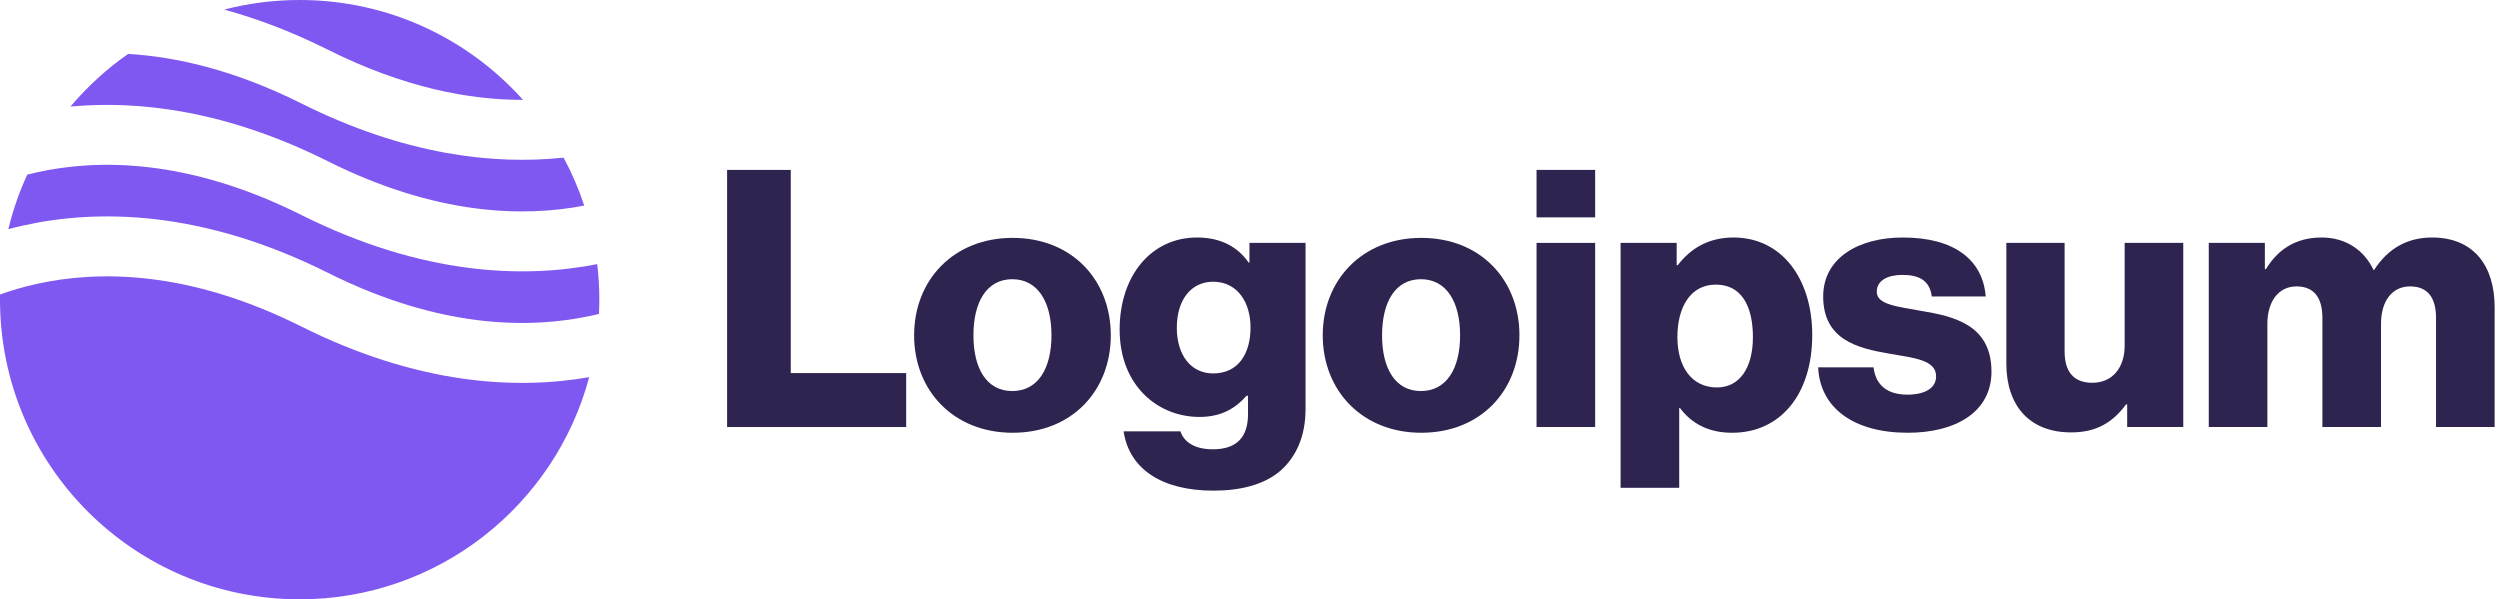 <svg xmlns="http://www.w3.org/2000/svg" width="146" height="35" viewBox="0 0 146 35" fill="none"><path d="M42.463 24.938H52.921V21.788H46.18V9.923H42.463V24.938Z" fill="#2F234F"></path><path d="M59.117 22.837C57.626 22.837 56.849 21.535 56.849 19.582C56.849 17.63 57.626 16.306 59.117 16.306C60.608 16.306 61.406 17.63 61.406 19.582C61.406 21.535 60.608 22.837 59.117 22.837ZM59.138 25.273C62.603 25.273 64.871 22.817 64.871 19.582C64.871 16.349 62.603 13.892 59.138 13.892C55.694 13.892 53.384 16.349 53.384 19.582C53.384 22.817 55.694 25.273 59.138 25.273Z" fill="#2F234F"></path><path d="M70.868 28.654C72.464 28.654 73.871 28.297 74.816 27.457C75.677 26.68 76.244 25.504 76.244 23.887V14.185H72.968V15.34H72.926C72.296 14.437 71.33 13.87 69.902 13.87C67.235 13.87 65.387 16.096 65.387 19.246C65.387 22.543 67.634 24.349 70.049 24.349C71.351 24.349 72.17 23.824 72.8 23.11H72.884V24.181C72.884 25.483 72.275 26.239 70.826 26.239C69.692 26.239 69.125 25.756 68.936 25.189H65.618C65.954 27.436 67.907 28.654 70.868 28.654ZM70.847 21.808C69.566 21.808 68.726 20.758 68.726 19.141C68.726 17.503 69.566 16.453 70.847 16.453C72.275 16.453 73.031 17.671 73.031 19.12C73.031 20.632 72.338 21.808 70.847 21.808Z" fill="#2F234F"></path><path d="M82.981 22.837C81.49 22.837 80.713 21.535 80.713 19.582C80.713 17.63 81.49 16.306 82.981 16.306C84.472 16.306 85.27 17.63 85.27 19.582C85.27 21.535 84.472 22.837 82.981 22.837ZM83.002 25.273C86.467 25.273 88.735 22.817 88.735 19.582C88.735 16.349 86.467 13.892 83.002 13.892C79.558 13.892 77.248 16.349 77.248 19.582C77.248 22.817 79.558 25.273 83.002 25.273Z" fill="#2F234F"></path><path d="M89.734 24.937H93.157V14.185H89.734V24.937ZM89.734 12.694H93.157V9.922H89.734V12.694Z" fill="#2F234F"></path><path d="M94.642 28.486H98.066V23.824H98.108C98.779 24.727 99.766 25.273 101.152 25.273C103.966 25.273 105.835 23.047 105.835 19.561C105.835 16.327 104.092 13.87 101.236 13.87C99.766 13.87 98.716 14.521 97.981 15.487H97.918V14.185H94.642V28.486ZM100.27 22.627C98.8 22.627 97.96 21.43 97.96 19.687C97.96 17.944 98.716 16.621 100.207 16.621C101.677 16.621 102.37 17.839 102.37 19.687C102.37 21.514 101.572 22.627 100.27 22.627Z" fill="#2F234F"></path><path d="M111.409 25.273C114.223 25.273 116.302 24.055 116.302 21.703C116.302 18.952 114.076 18.469 112.186 18.154C110.821 17.902 109.603 17.797 109.603 17.041C109.603 16.369 110.254 16.054 111.094 16.054C112.039 16.054 112.69 16.348 112.816 17.314H115.966C115.798 15.193 114.16 13.87 111.115 13.87C108.574 13.87 106.474 15.046 106.474 17.314C106.474 19.834 108.469 20.338 110.338 20.653C111.766 20.905 113.068 21.01 113.068 21.976C113.068 22.669 112.417 23.047 111.388 23.047C110.254 23.047 109.54 22.522 109.414 21.451H106.18C106.285 23.824 108.259 25.273 111.409 25.273Z" fill="#2F234F"></path><path d="M120.951 25.252C122.442 25.252 123.387 24.664 124.164 23.614H124.227V24.937H127.503V14.185H124.08V20.191C124.08 21.472 123.366 22.354 122.19 22.354C121.098 22.354 120.573 21.703 120.573 20.527V14.185H117.171V21.241C117.171 23.635 118.473 25.252 120.951 25.252Z" fill="#2F234F"></path><path d="M128.992 24.937H132.415V18.91C132.415 17.629 133.045 16.726 134.116 16.726C135.145 16.726 135.628 17.398 135.628 18.553V24.937H139.051V18.91C139.051 17.629 139.66 16.726 140.752 16.726C141.781 16.726 142.264 17.398 142.264 18.553V24.937H145.687V17.944C145.687 15.529 144.469 13.87 142.033 13.87C140.647 13.87 139.492 14.458 138.652 15.76H138.61C138.064 14.605 136.993 13.87 135.586 13.87C134.032 13.87 133.003 14.605 132.331 15.718H132.268V14.185H128.992V24.937Z" fill="#2F234F"></path><path fill-rule="evenodd" clip-rule="evenodd" d="M7.484 3.148C6.232 4.023 5.1 5.058 4.117 6.223C8.133 5.851 13.234 6.459 19.157 9.421C25.483 12.583 30.576 12.69 34.12 12.007C33.799 11.033 33.394 10.097 32.914 9.207C28.857 9.635 23.655 9.069 17.592 6.037C13.743 4.113 10.349 3.32 7.484 3.148ZM30.544 5.833C27.34 2.253 22.683 0 17.5 0C15.978 0 14.501 0.194 13.093 0.56C15 1.08 17.026 1.841 19.157 2.907C23.596 5.126 27.428 5.841 30.544 5.833ZM34.878 15.425C30.596 16.27 24.683 16.096 17.592 12.551C10.964 9.237 5.688 9.279 2.13 10.069C1.946 10.11 1.767 10.153 1.592 10.198C1.126 11.211 0.754 12.276 0.487 13.383C0.772 13.307 1.066 13.234 1.37 13.167C5.687 12.207 11.786 12.249 19.157 15.935C25.786 19.249 31.062 19.207 34.62 18.417C34.742 18.39 34.862 18.361 34.98 18.333C34.993 18.057 35 17.779 35 17.5C35 16.798 34.959 16.105 34.878 15.425ZM34.409 22.026C30.168 22.767 24.427 22.483 17.592 19.065C10.964 15.751 5.688 15.793 2.13 16.583C1.34 16.759 0.629 16.973 0.002 17.198C0.001 17.299 -0 17.399 -0 17.5C-0 27.165 7.835 35 17.5 35C25.6 35 32.414 29.497 34.409 22.026Z" fill="#7F57F1"></path></svg>